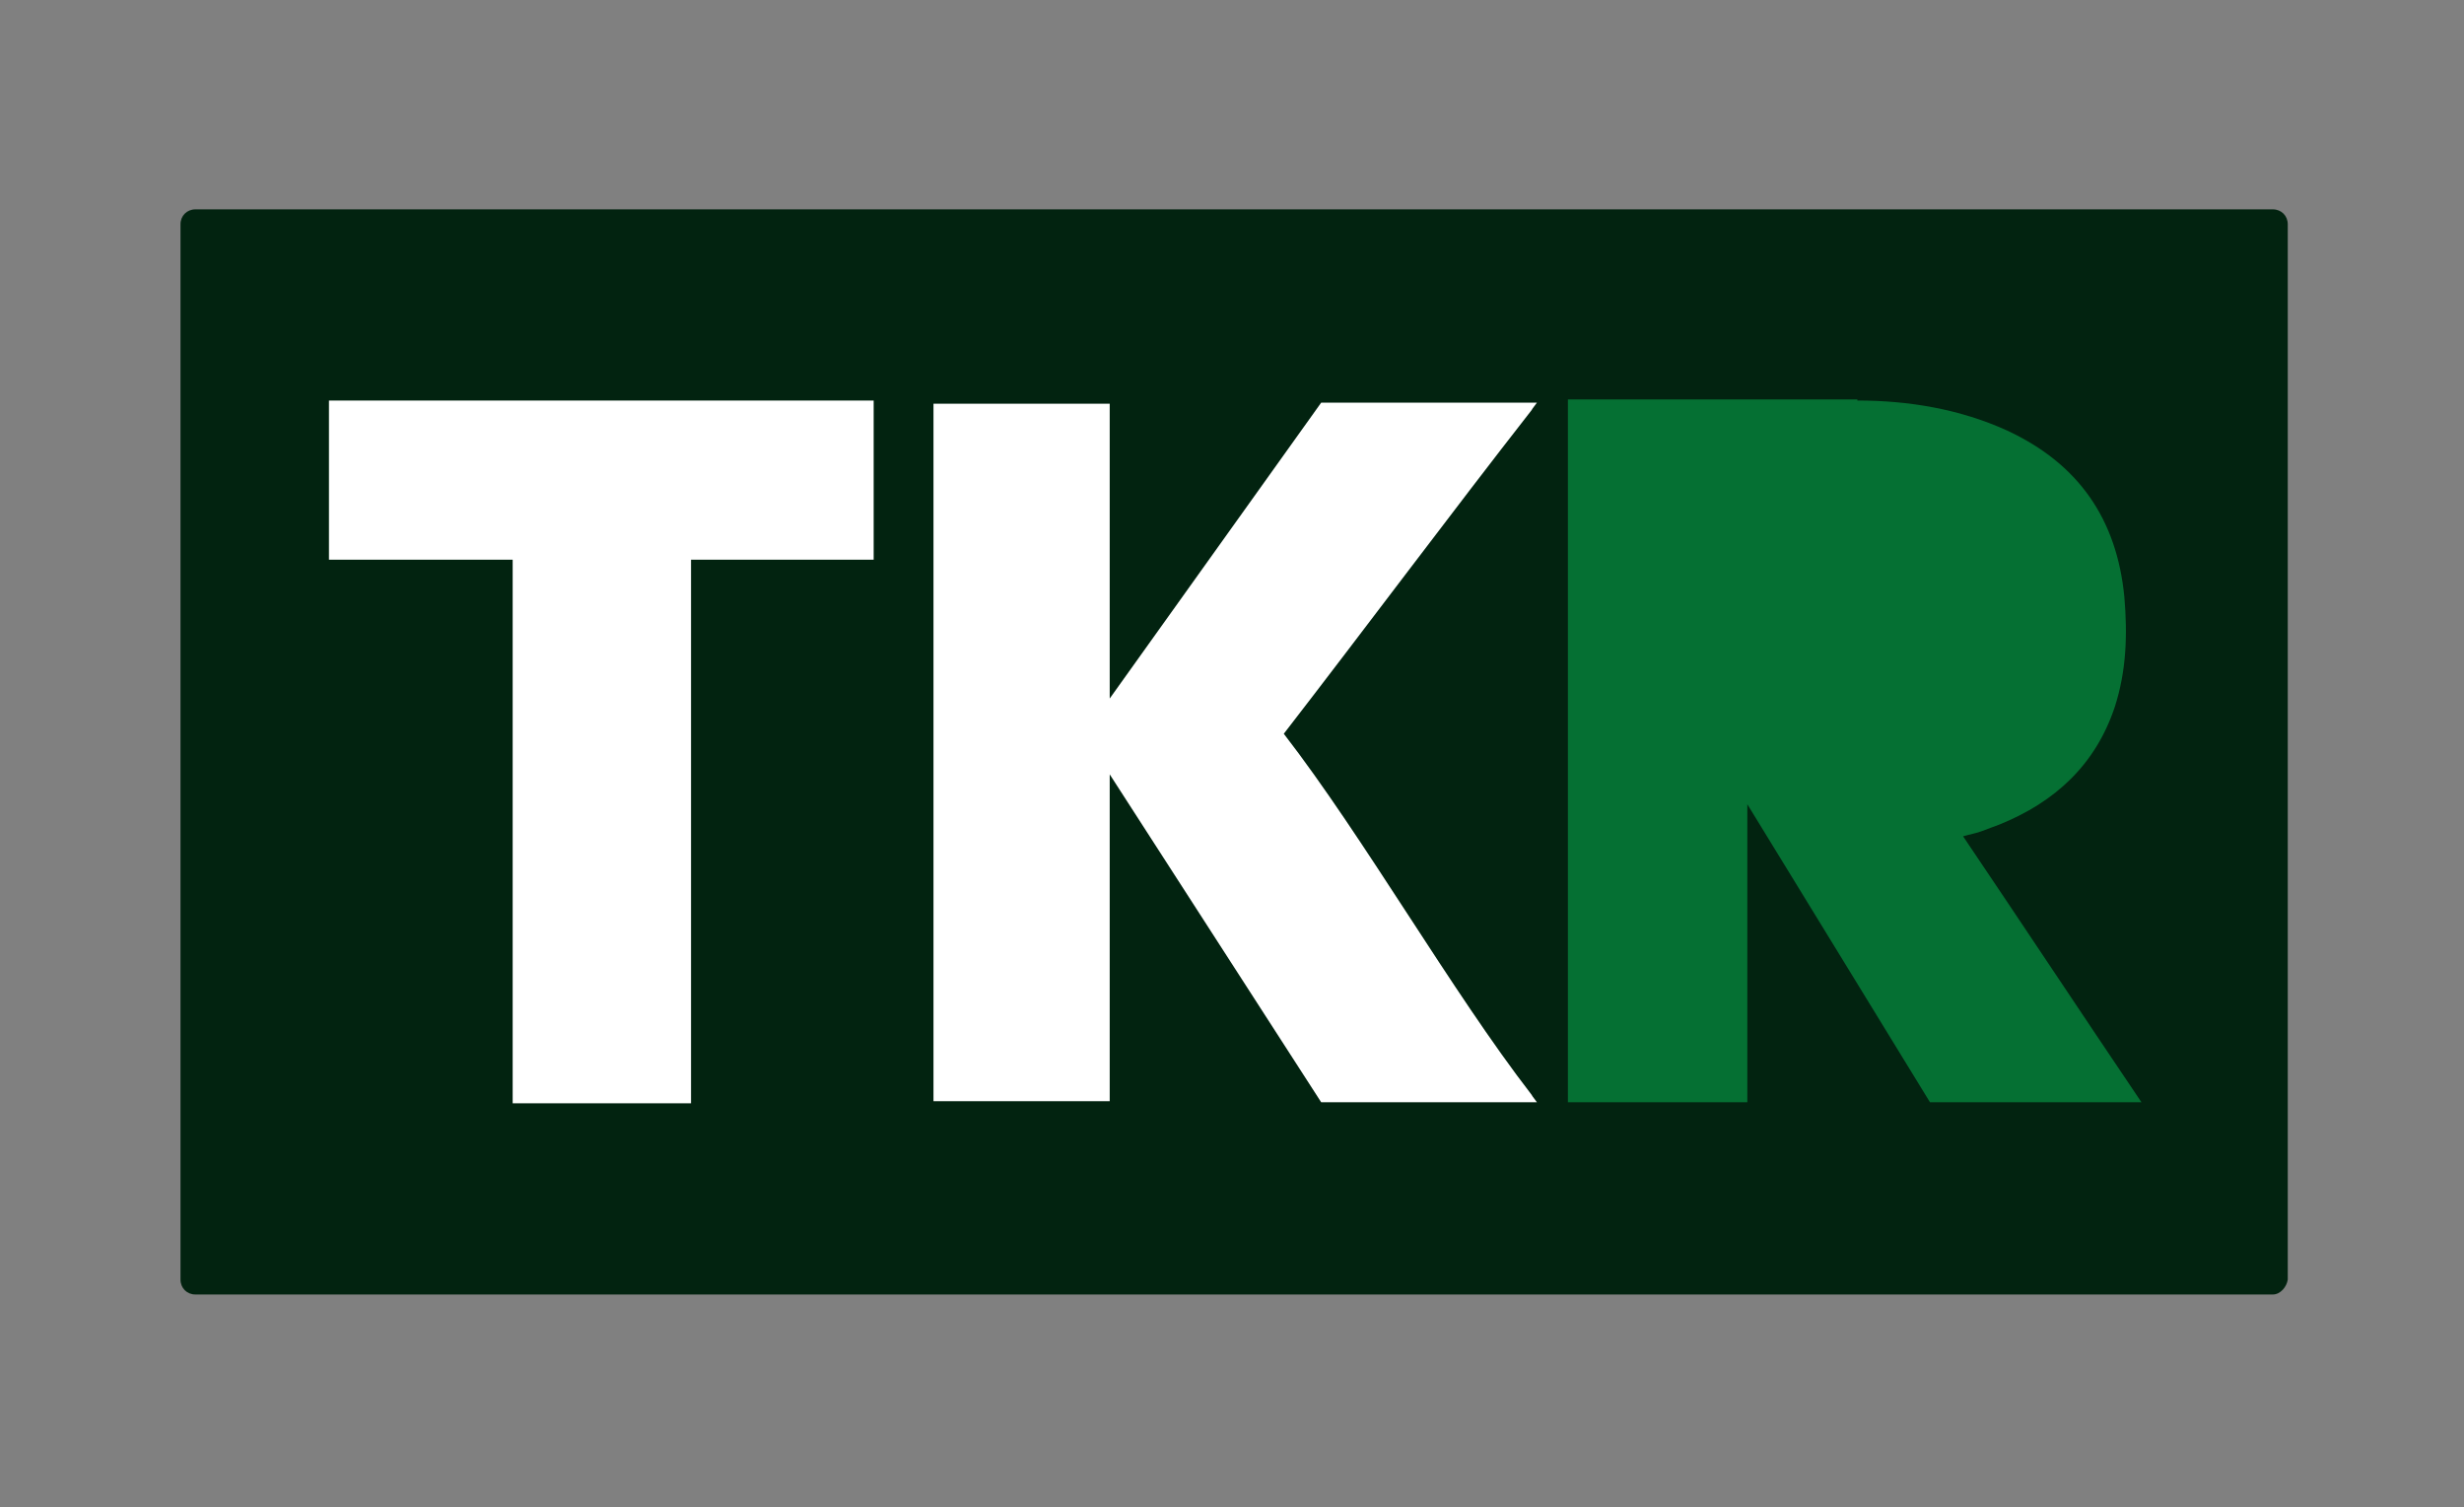 <?xml version="1.0" encoding="utf-8"?>
<!-- Generator: Adobe Illustrator 24.3.0, SVG Export Plug-In . SVG Version: 6.00 Build 0)  -->
<svg version="1.1" id="Capa_1" xmlns="http://www.w3.org/2000/svg" xmlns:xlink="http://www.w3.org/1999/xlink" x="0px" y="0px"
	 viewBox="0 0 230.7 141.1" style="enable-background:new 0 0 230.7 141.1;" xml:space="preserve">
<rect x="0" y="0" width="230.7" height="141.1" fill="#808080" stroke="none"/>
<style type="text/css">
	.st0{fill:#022310;}
	.st1{fill:#057033;}
	.st2{fill:#FFFFFF;}
</style>
<g>
	<path class="st0" d="M212.8,121.2H18.3c-0.8,0-1.4-0.6-1.4-1.4V21c0-0.8,0.6-1.4,1.4-1.4h194.5c0.8,0,1.4,0.6,1.4,1.4v98.8
		C214.1,120.5,213.5,121.2,212.8,121.2z"/>
	<path class="st1" d="M173.9,37.5c4.8,0,9.6,0.8,14,2.8c6.7,3.1,10.3,8.3,11,15.6c0.3,3.5,0.2,6.9-0.9,10.3
		c-1.8,5.4-5.6,8.9-10.8,11c-0.5,0.2-1.1,0.4-1.6,0.6c-0.5,0.2-1.1,0.3-1.8,0.5c5.6,8.3,11.1,16.6,16.7,24.9h-19.8h0l-17.1-27.9
		c0,9.2,0,18.5,0,27.9c-5.6,0-11.2,0-16.8,0c0-21.9,0-43.9,0-65.8H173.9z"/>
	<path class="st2" d="M64.7,103.3c-5.6,0-11.1,0-16.7,0c0-16.9,0-33.9,0-50.9c-5.8,0-11.4,0-17.2,0c0-5,0-9.9,0-14.9c17,0,34,0,51,0
		c0,5,0,9.9,0,14.9H64.7L64.7,103.3z"/>
	<path class="st2" d="M87.4,103.1c5.5,0,11,0,16.5,0c0-9.1,0-21.6,0-30.6l19.8,30.7h20.2c-0.2-0.3-0.4-0.5-0.5-0.7
		c-7.5-9.7-15.7-24.1-23.2-33.8c7.5-9.7,15.7-20.7,23.2-30.3c0.1-0.2,0.3-0.4,0.5-0.7h-20.2l-19.8,27.7c0-9.1,0-18.5,0-27.6
		c-5.6,0-11,0-16.5,0V103.1z"/>
</g>
</svg>
